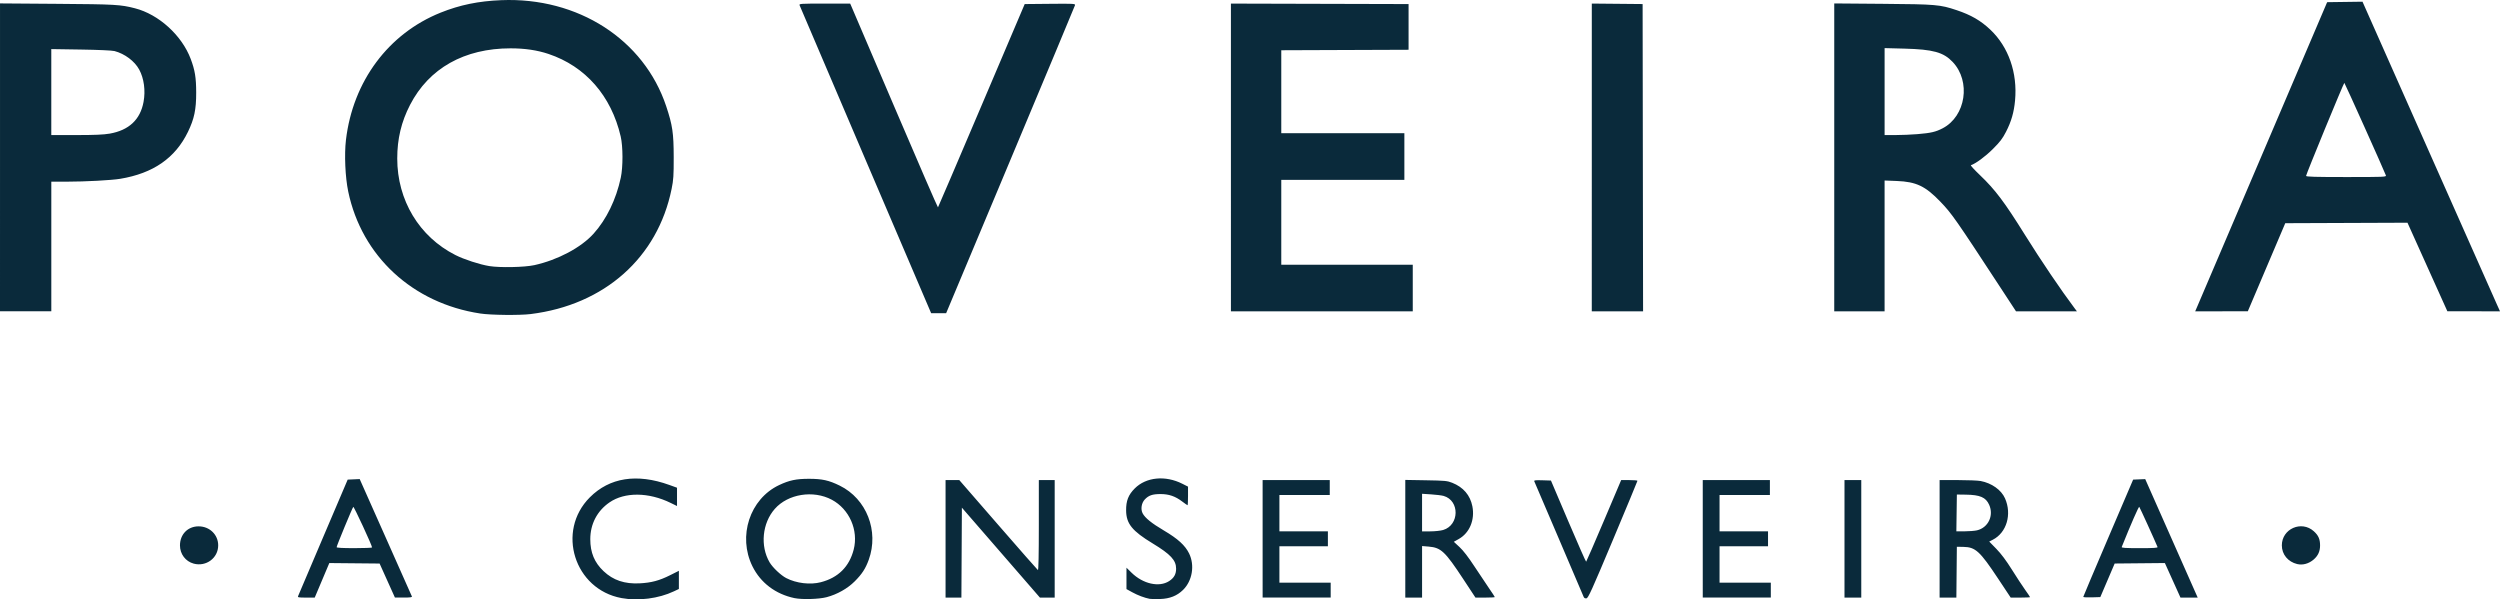 <?xml version="1.0" encoding="UTF-8" standalone="no"?>
<!-- Created with Inkscape (http://www.inkscape.org/) -->

<svg
   width="226.987mm"
   height="54.419mm"
   viewBox="0 0 226.987 54.419"
   version="1.1"
   id="svg1"
   xml:space="preserve"
   xmlns="http://www.w3.org/2000/svg"
   xmlns:svg="http://www.w3.org/2000/svg"><defs
     id="defs1" /><g
     id="layer1"
     transform="translate(0.978,-60.64)"><path
       style="fill:#0a2a3b;fill-opacity:1"
       d="m 55.453,114.942 c -4.282,-0.786 -5.946,-6.067 -2.88,-9.143 1.796,-1.802 4.275,-2.189 7.219,-1.129 l 0.699,0.252 v 0.831 0.831 l -0.572,-0.28 c -2.009,-0.984 -4.171,-1.003 -5.557,-0.05 -1.121,0.771 -1.745,1.966 -1.745,3.341 0,1.215 0.375,2.117 1.205,2.903 0.874,0.827 1.908,1.175 3.282,1.106 1.05,-0.053 1.787,-0.25 2.761,-0.739 l 0.795,-0.399 v 0.825 0.825 l -0.452,0.214 c -1.386,0.656 -3.228,0.894 -4.755,0.613 z m 15.705,0.004 c -1.717,-0.36 -3.076,-1.387 -3.817,-2.885 -1.352,-2.734 -0.241,-6.121 2.42,-7.378 0.928,-0.438 1.555,-0.57 2.709,-0.57 1.197,0 1.808,0.135 2.794,0.619 2.437,1.194 3.582,4.124 2.634,6.737 -0.29,0.799 -0.612,1.294 -1.272,1.954 -0.655,0.656 -1.591,1.184 -2.547,1.437 -0.699,0.185 -2.232,0.23 -2.921,0.086 z m 2.402,-1.447 c 1.57,-0.409 2.574,-1.408 2.972,-2.959 0.451,-1.756 -0.392,-3.676 -1.986,-4.526 -1.683,-0.897 -3.978,-0.53 -5.175,0.828 -1.143,1.296 -1.345,3.369 -0.473,4.857 0.273,0.466 1.023,1.176 1.506,1.426 0.924,0.478 2.185,0.628 3.158,0.374 z m 29.856,1.514 c -0.477,-0.092 -1.088,-0.321 -1.587,-0.596 l -0.529,-0.291 v -0.971 -0.971 l 0.456,0.449 c 1.042,1.025 2.509,1.355 3.416,0.768 0.447,-0.29 0.635,-0.625 0.635,-1.132 0,-0.762 -0.503,-1.303 -2.122,-2.285 -1.87,-1.133 -2.404,-1.793 -2.417,-2.988 -0.01,-0.887 0.201,-1.426 0.787,-2.012 1.03,-1.03 2.773,-1.2 4.314,-0.422 l 0.519,0.262 v 0.845 c 0,0.465 -0.018,0.845 -0.041,0.845 -0.022,0 -0.241,-0.153 -0.487,-0.339 -0.631,-0.48 -1.206,-0.677 -1.976,-0.677 -0.723,0 -1.074,0.121 -1.422,0.491 -0.301,0.321 -0.389,0.883 -0.197,1.256 0.216,0.417 0.823,0.909 1.929,1.561 1.272,0.751 1.93,1.349 2.292,2.085 0.528,1.073 0.294,2.486 -0.55,3.312 -0.547,0.535 -1.202,0.795 -2.079,0.825 -0.401,0.014 -0.825,0.006 -0.941,-0.016 z m 39.378,-0.216 c -0.042,-0.108 -1.055,-2.482 -2.251,-5.276 -1.196,-2.794 -2.195,-5.129 -2.22,-5.189 -0.035,-0.086 0.124,-0.104 0.736,-0.085 l 0.781,0.025 1.575,3.699 c 0.866,2.034 1.596,3.686 1.621,3.67 0.026,-0.016 0.752,-1.69 1.613,-3.72 l 1.566,-3.69 0.741,-3.9e-4 c 0.407,-2.1e-4 0.74,0.028 0.739,0.063 -0.001,0.035 -1.001,2.445 -2.223,5.355 -1.936,4.612 -2.245,5.295 -2.411,5.319 -0.135,0.019 -0.212,-0.03 -0.267,-0.169 z m -116.702,-0.046 c 0.031,-0.081 1.056,-2.49 2.277,-5.355 l 2.221,-5.209 0.545,-0.025 0.545,-0.025 2.348,5.274 c 1.291,2.901 2.367,5.322 2.391,5.38 0.033,0.08 -0.148,0.105 -0.749,0.104 l -0.792,-0.002 -0.695,-1.543 -0.695,-1.543 -2.283,-0.022 -2.283,-0.022 -0.662,1.568 -0.662,1.568 h -0.782 c -0.707,0 -0.777,-0.014 -0.726,-0.146 z m 6.712,-4.405 c 7.37e-4,-0.179 -1.648,-3.741 -1.706,-3.684 -0.085,0.085 -1.512,3.538 -1.512,3.658 0,0.059 0.541,0.089 1.609,0.089 0.885,0 1.609,-0.029 1.609,-0.064 z m 52.07,-0.783 v -5.334 h 0.623 0.623 l 3.528,4.06 c 1.94,2.233 3.565,4.083 3.611,4.111 0.054,0.033 0.083,-1.401 0.083,-4.06 v -4.111 h 0.72 0.72 v 5.334 5.334 H 94.11 93.44 l -3.542,-4.082 -3.542,-4.082 -0.022,4.082 -0.022,4.082 h -0.719 -0.719 z m 28.787,0 v -5.334 h 3.048 3.048 v 0.677 0.677 h -2.286 -2.286 v 1.651 1.651 h 2.201 2.201 v 0.677 0.677 h -2.201 -2.201 v 1.651 1.651 h 2.328 2.328 v 0.677 0.677 h -3.09 -3.09 z m 12.954,-0.007 v -5.341 l 1.884,0.032 c 1.722,0.029 1.926,0.049 2.373,0.226 1.011,0.4 1.635,1.128 1.834,2.137 0.241,1.226 -0.25,2.412 -1.227,2.964 l -0.457,0.258 0.518,0.48 c 0.342,0.317 0.801,0.912 1.349,1.75 0.457,0.699 1.061,1.602 1.342,2.008 0.281,0.406 0.511,0.758 0.511,0.783 0,0.025 -0.395,0.046 -0.878,0.046 h -0.878 l -1.101,-1.672 c -1.662,-2.524 -2.025,-2.865 -3.147,-2.959 l -0.599,-0.05 v 2.341 2.341 h -0.762 -0.762 z m 3.438,-0.795 c 1.483,-0.441 1.516,-2.673 0.044,-3.093 -0.169,-0.048 -0.679,-0.112 -1.133,-0.141 l -0.826,-0.053 v 1.706 1.706 h 0.747 c 0.412,0 0.935,-0.056 1.168,-0.125 z m 23.57,0.802 v -5.334 h 3.048 3.048 v 0.677 0.677 h -2.286 -2.286 v 1.651 1.651 h 2.201 2.201 v 0.677 0.677 h -2.201 -2.201 v 1.651 1.651 h 2.328 2.328 v 0.677 0.677 h -3.09 -3.09 z m 12.869,0 v -5.334 h 0.762 0.762 v 5.334 5.334 h -0.762 -0.762 z m 8.636,0 v -5.334 h 1.639 c 0.902,0 1.842,0.038 2.089,0.085 1.004,0.19 1.872,0.809 2.211,1.576 0.639,1.445 0.147,3.114 -1.107,3.754 l -0.327,0.167 0.647,0.664 c 0.436,0.448 0.895,1.06 1.409,1.881 0.419,0.67 0.962,1.497 1.206,1.839 0.244,0.341 0.445,0.639 0.445,0.662 0,0.022 -0.396,0.041 -0.879,0.041 h -0.879 l -1.157,-1.744 c -1.639,-2.471 -2.045,-2.841 -3.134,-2.86 l -0.598,-0.011 -0.022,2.307 -0.022,2.307 h -0.761 -0.761 z m 3.385,-0.769 c 1.029,-0.237 1.558,-1.345 1.111,-2.328 -0.306,-0.674 -0.823,-0.896 -2.125,-0.914 l -0.804,-0.011 -0.023,1.672 -0.023,1.672 0.743,-0.002 c 0.408,-0.001 0.913,-0.041 1.122,-0.089 z m 9.657,6.043 c 0.002,-0.037 1.022,-2.448 2.266,-5.358 l 2.263,-5.292 0.549,-0.023 0.549,-0.023 2.382,5.378 2.382,5.378 h -0.782 -0.782 l -0.708,-1.568 -0.708,-1.568 -2.279,0.022 -2.279,0.022 -0.652,1.524 -0.652,1.524 -0.775,0.024 c -0.426,0.013 -0.773,-0.006 -0.771,-0.042 z m 6.745,-4.533 c -0.252,-0.613 -1.609,-3.593 -1.659,-3.644 -0.051,-0.052 -0.767,1.585 -1.593,3.644 -0.033,0.083 0.325,0.106 1.627,0.106 1.302,0 1.66,-0.023 1.626,-0.106 z m -178.309,1.509 c -0.739,-0.199 -1.244,-0.868 -1.244,-1.651 0,-1.006 0.71,-1.733 1.693,-1.732 0.999,5.9e-4 1.778,0.757 1.778,1.727 0,1.148 -1.093,1.961 -2.227,1.657 z m 190.992,0.042 c -0.843,-0.205 -1.397,-0.878 -1.397,-1.699 0,-1.502 1.786,-2.289 2.904,-1.28 0.416,0.375 0.567,0.718 0.567,1.285 0,0.53 -0.177,0.925 -0.569,1.27 -0.439,0.385 -1.005,0.545 -1.505,0.423 z M 42.626,89.105 c -6.134,-0.929 -10.763,-5.204 -11.986,-11.07 -0.273,-1.308 -0.364,-3.364 -0.208,-4.686 0.628,-5.323 3.853,-9.66 8.599,-11.563 1.745,-0.7 3.433,-1.047 5.5,-1.131 6.968,-0.284 12.959,3.568 14.979,9.632 0.572,1.717 0.677,2.428 0.681,4.606 0.003,1.701 -0.021,2.068 -0.19,2.9 -1.266,6.244 -6.098,10.533 -12.801,11.362 -1.007,0.124 -3.611,0.096 -4.574,-0.05 z m 4.911,-4.391 c 2.122,-0.467 4.242,-1.594 5.381,-2.859 1.171,-1.301 2.046,-3.103 2.469,-5.086 0.207,-0.969 0.203,-2.829 -0.009,-3.739 -0.856,-3.69 -3.199,-6.368 -6.557,-7.493 -1.021,-0.342 -2.146,-0.508 -3.444,-0.508 -4.194,6e-4 -7.406,1.807 -9.123,5.131 -0.793,1.536 -1.164,3.084 -1.164,4.869 -0.001,3.789 1.993,7.101 5.278,8.766 0.798,0.404 2.195,0.859 3.083,1.004 0.961,0.156 3.199,0.11 4.085,-0.085 z m 30.081,-9.547 c -3.27,-7.648 -5.969,-13.972 -5.999,-14.053 -0.051,-0.139 0.092,-0.148 2.27,-0.148 h 2.324 l 0.085,0.191 c 0.047,0.105 1.831,4.277 3.965,9.271 2.134,4.994 3.899,9.062 3.922,9.039 0.023,-0.023 1.804,-4.185 3.958,-9.25 l 3.917,-9.208 2.303,-0.022 c 2.166,-0.021 2.301,-0.014 2.264,0.127 -0.022,0.082 -2.663,6.407 -5.87,14.056 l -5.83,13.906 -0.681,-0.001 -0.681,-10e-4 z m -78.595,-0.239 v -13.978 l 5.186,0.039 c 5.299,0.04 5.742,0.065 7.064,0.403 2.162,0.553 4.261,2.46 5.065,4.601 0.387,1.032 0.494,1.689 0.497,3.058 0.003,1.531 -0.176,2.383 -0.747,3.561 -1.156,2.381 -3.151,3.764 -6.151,4.263 -0.788,0.131 -3.162,0.259 -4.838,0.26 l -1.418,0.001 v 5.884 5.884 H 1.351 -0.978 Z m 9.953,-2.154 c 1.75,-0.305 2.782,-1.27 3.079,-2.879 0.191,-1.032 0.042,-2.137 -0.394,-2.939 -0.417,-0.766 -1.31,-1.436 -2.242,-1.68 -0.213,-0.056 -1.472,-0.113 -3.052,-0.137 l -2.688,-0.042 v 3.903 3.903 h 2.275 c 1.667,0 2.474,-0.035 3.021,-0.13 z m 101.807,2.162 v -13.97 l 8.065,0.022 8.065,0.022 v 2.074 2.074 l -5.779,0.022 -5.779,0.022 v 3.767 3.767 h 5.588 5.588 v 2.117 2.117 h -5.588 -5.588 v 3.852 3.852 h 5.969 5.969 v 2.117 2.117 h -8.255 -8.255 z m 32.766,-9.3e-4 v -13.971 l 2.307,0.022 2.307,0.022 0.021,13.949 0.021,13.949 h -2.329 -2.329 z m 22.013,-0.006 v -13.977 l 4.424,0.036 c 4.837,0.04 5.169,0.068 6.686,0.574 1.305,0.435 2.19,0.947 3.06,1.771 1.657,1.568 2.479,3.924 2.246,6.434 -0.099,1.071 -0.341,1.91 -0.817,2.835 -0.321,0.625 -0.545,0.917 -1.203,1.574 -0.678,0.676 -1.546,1.316 -1.989,1.465 -0.049,0.017 0.32,0.421 0.82,0.898 1.391,1.329 2.216,2.424 4.088,5.425 1.457,2.336 3.272,5.018 4.511,6.668 l 0.207,0.275 h -2.765 -2.765 l -1.344,-2.053 c -4.156,-6.35 -4.482,-6.817 -5.522,-7.899 -1.357,-1.414 -2.191,-1.811 -3.944,-1.881 l -1.122,-0.044 v 5.939 5.939 h -2.286 -2.286 z m 7.558,-2.11 c 1.223,-0.101 1.656,-0.202 2.289,-0.533 2.1,-1.098 2.576,-4.254 0.908,-6.018 -0.836,-0.884 -1.778,-1.145 -4.384,-1.213 l -1.799,-0.047 v 3.948 3.948 l 0.995,-10e-4 c 0.547,-7.4e-4 1.443,-0.038 1.992,-0.084 z m 25.43,15.586 c 0.119,-0.276 2.816,-6.591 5.991,-14.034 l 5.774,-13.533 1.605,-0.022 1.605,-0.022 5.965,13.442 c 3.28,7.393 6.089,13.718 6.242,14.056 l 0.278,0.614 -2.39,-0.002 -2.39,-0.002 -1.811,-4.02 -1.811,-4.02 -5.548,0.022 -5.548,0.022 -1.7,3.998 -1.7,3.999 -2.389,0.002 -2.389,0.002 z m 17.099,-11.839 c -0.156,-0.431 -3.735,-8.403 -3.773,-8.402 -0.058,0.001 -3.475,8.307 -3.474,8.445 5.7e-4,0.083 0.788,0.106 3.65,0.106 3.44,0 3.647,-0.009 3.596,-0.148 z"
       id="path1" /></g></svg>
